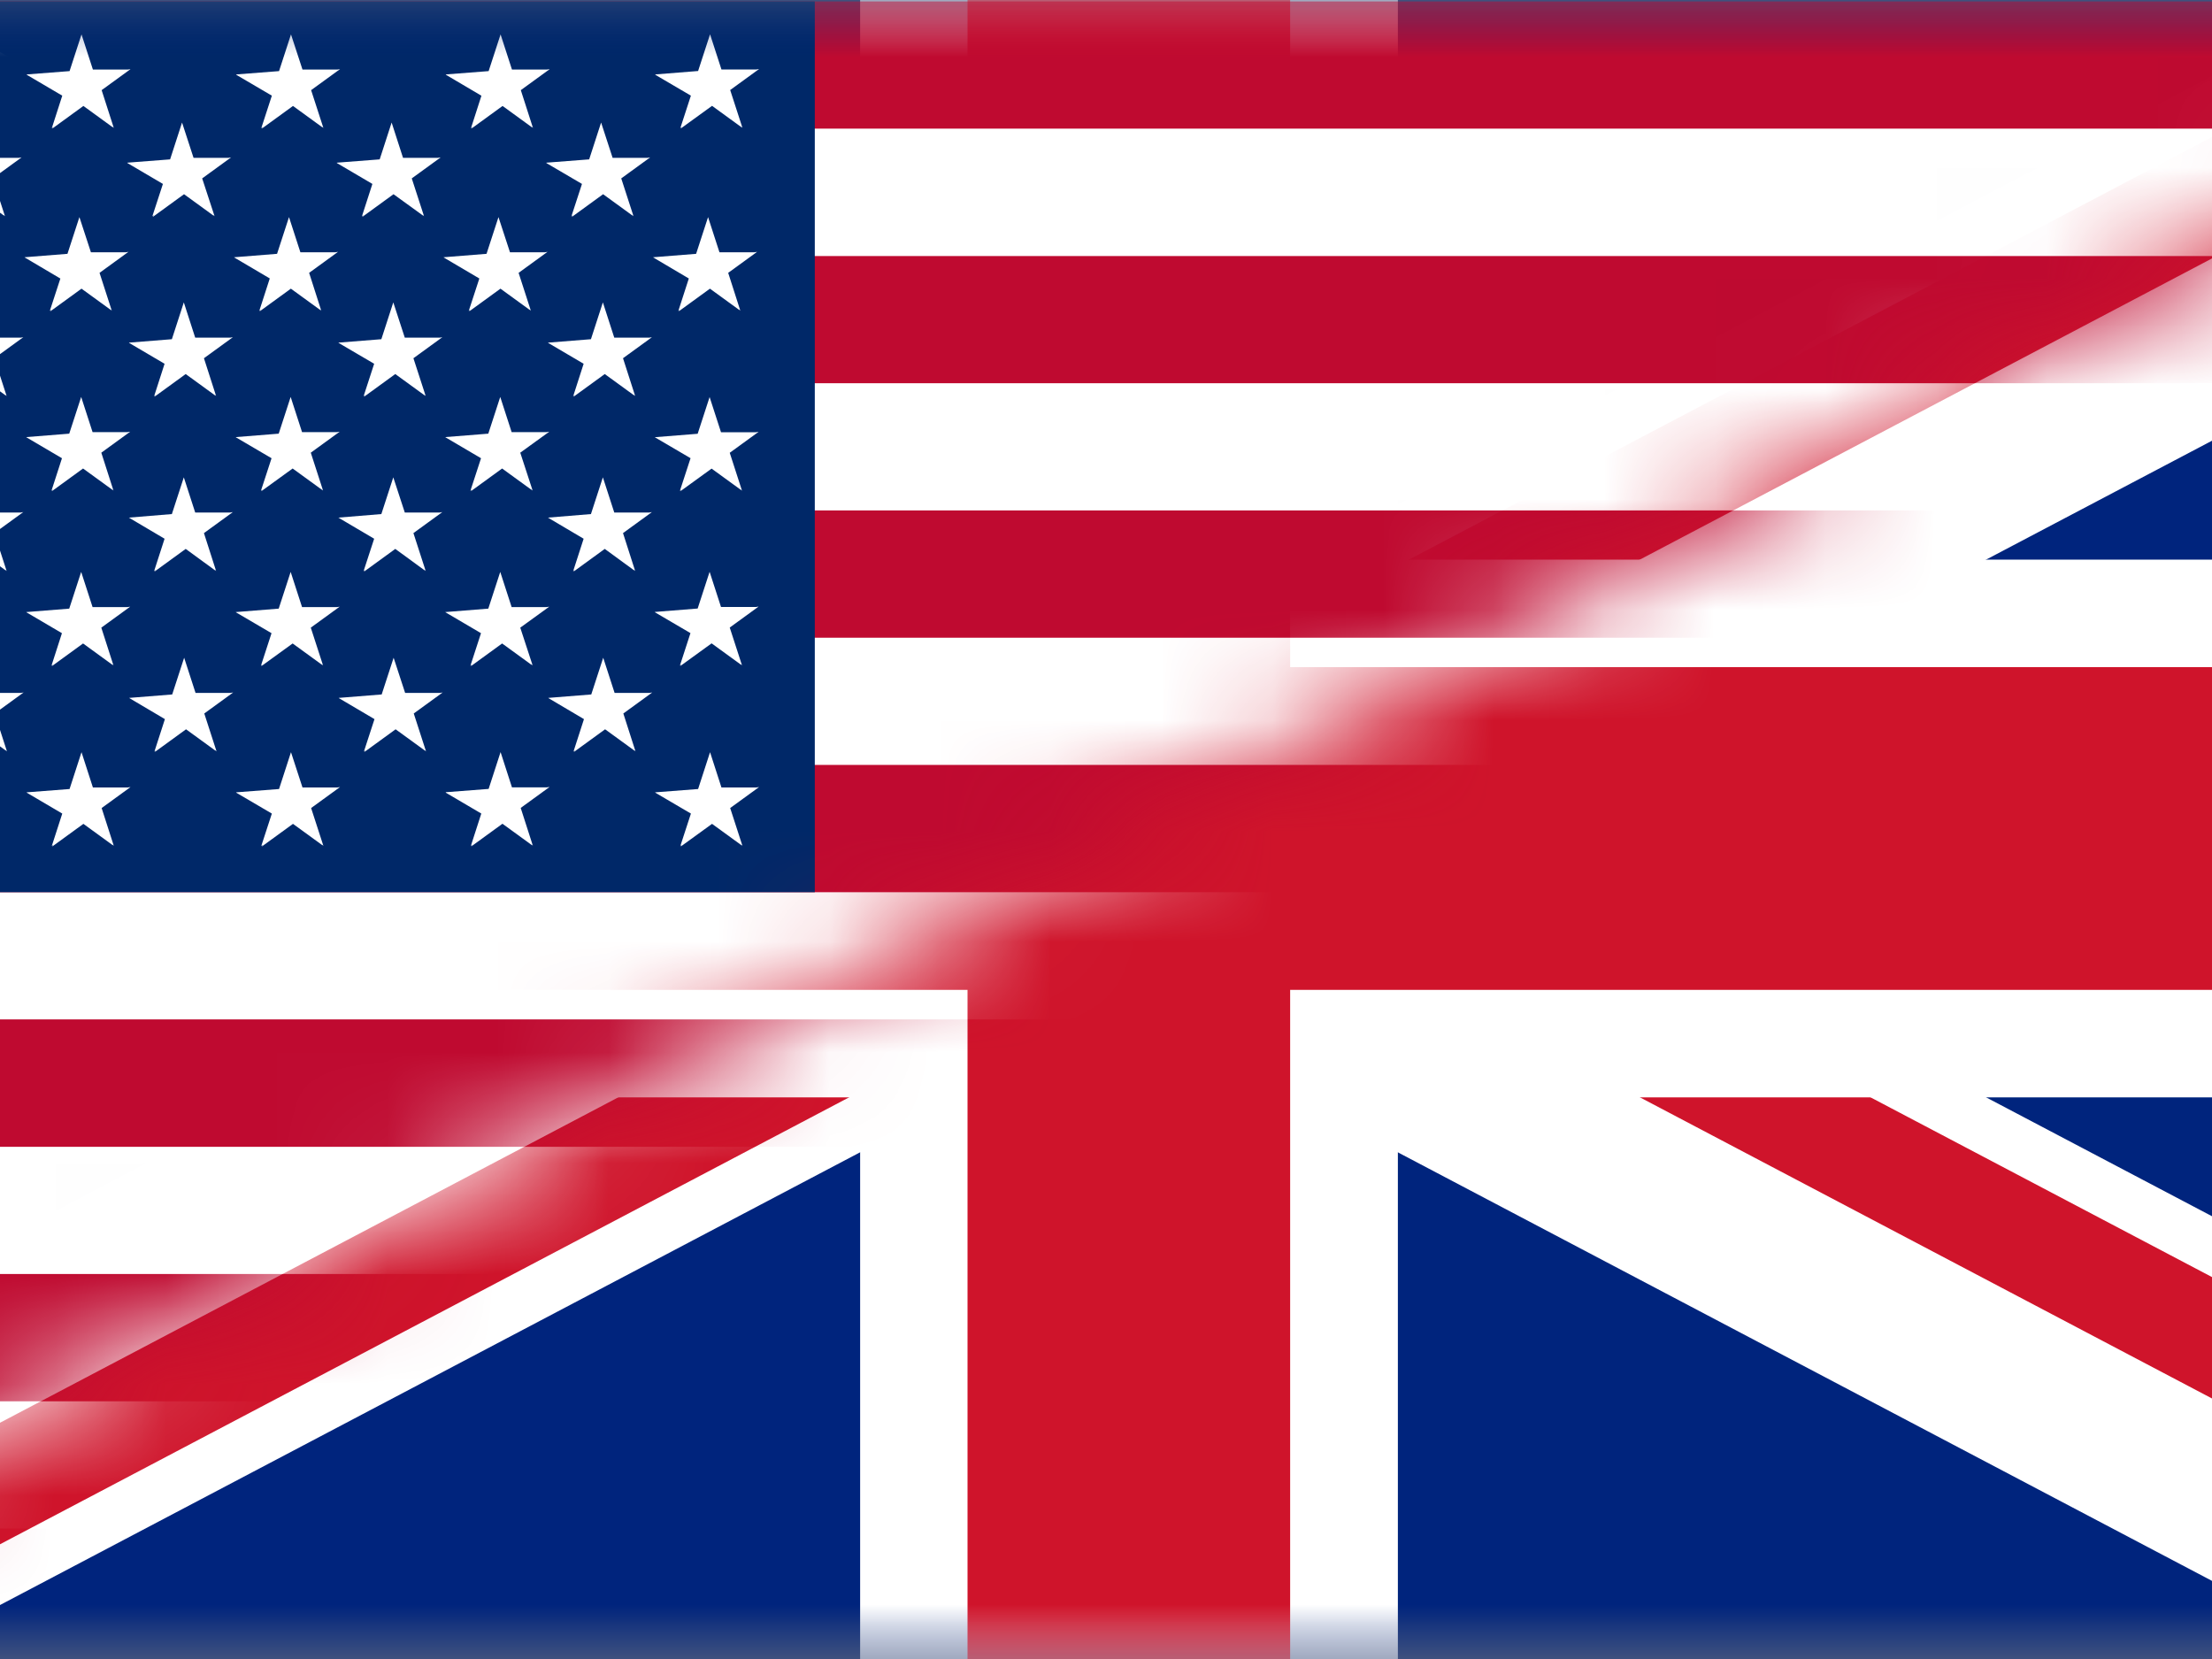 <svg xmlns="http://www.w3.org/2000/svg" xmlns:xlink="http://www.w3.org/1999/xlink" width="20" height="15" viewBox="0 0 20 15"><rect x="0" y="0" width="20" height="15" fill="#808080" stroke="none"/><defs><path id="a" d="M0 .001h28.356V15H0z"/><path id="c" d="M0 0v14.957L28.417 0z"/></defs><g fill="none" fill-rule="evenodd"><g transform="translate(-3.982)"><mask id="b" fill="#fff"><use xlink:href="#a"/></mask><ellipse cx="14.19" cy="7.491" fill="#00247D" fill-rule="nonzero" mask="url(#b)" rx="18.944" ry="19.943"/><path fill="#FFF" fill-rule="nonzero" d="M-5.434-1.19l37.888 19.943 1.36-2.582L-4.077-3.77l-1.356 2.58zm1.359 19.943L33.813-1.19l-1.359-2.58-37.888 19.94 1.359 2.582z" mask="url(#b)"/><path fill="#CF142B" fill-rule="nonzero" d="M-5.207-1.62L32.68 18.323l.906-1.721L-4.302-3.341l-.905 1.721zm.905 19.943L33.587-1.62l-.906-1.721-37.888 19.943.905 1.72z" mask="url(#b)"/><path fill="#FFF" fill-rule="nonzero" d="M14.19 7.49l18.944 9.972h-2.842L11.348 7.491m2.842 0l18.944-9.972h2.841L17.031 7.491m-2.841 0l-18.944 9.971h-2.842l18.944-9.971m2.842 0L-4.754-2.481h2.841l18.944 9.972" mask="url(#b)"/><path fill="#FFF" fill-rule="nonzero" d="M-4.754 9.922h37.888V5.06H-4.754v4.863zM11.759-2.48v19.943h4.862V-2.48h-4.862z" mask="url(#b)"/><path fill="#CF142B" fill-rule="nonzero" d="M-4.754 8.95h37.888V6.032H-4.754V8.95zM12.73-2.48v19.942h2.917V-2.48H12.73z" mask="url(#b)"/></g><g transform="translate(-4 .013)"><mask id="d" fill="#fff"><use xlink:href="#c"/></mask><g fill-rule="nonzero" mask="url(#d)"><path fill="#BF0A30" d="M0 0h28.417v14.957H0z"/><path fill="#FFF" d="M0 1.15h28.417v1.152H0zm0 2.302h28.417v1.15H0zm0 2.301h28.417v1.15H0zm0 2.301h28.417v1.15H0zm0 2.302h28.417v1.15H0zm0 2.301h28.417v1.15H0z"/><path fill="#002868" d="M0 0h11.367v8.054H0z"/><path fill="#FFF" d="M4.563 7.343l-.323-.19h.003l-.002-.002.388-.03.108-.333.103.319h.316l.024-.004-.005.004-.256.186.11.342-.011-.012.003.007-.267-.194-.282.205.009-.017-.013.013.095-.294zm1.895 0l-.324-.19h.004l-.003-.002.388-.03.108-.333.104.319h.316l.024-.004-.006.004-.256.186.111.342-.012-.012.004.007-.267-.194-.282.205.008-.017-.013.013.096-.294zm1.894 0l-.323-.19h.003L8.03 7.15l.388-.03.108-.333.103.319h.316l.024-.004-.005.004-.256.186.11.342-.011-.012.003.007-.267-.194-.282.205.009-.017-.013.013.095-.294zm1.895 0l-.324-.19h.004l-.003-.002.388-.03.108-.333.103.319h.317l.024-.004-.006.004-.256.186.111.342-.012-.012.004.007-.267-.194-.283.205.009-.017-.013.013.096-.294zM4.563.852L4.24.662h.003L4.241.66l.388-.03.108-.332.103.318h.316L5.18.612l-.005.004-.256.186.11.342-.011-.012.003.007-.267-.194-.282.205.009-.017-.013.014.095-.295zm1.895 0l-.324-.19h.004L6.135.66l.388-.03.108-.332.104.318h.316l.024-.004-.006.004-.256.186.111.342-.012-.012.004.007-.267-.194-.282.205.008-.017-.013.014.096-.295zm1.894 0L8.03.662h.003L8.03.66l.388-.03.108-.332.103.318h.316L8.97.612l-.005.004-.256.186.11.342-.011-.012.003.007-.267-.194-.282.205.009-.017-.013.014.095-.295zm1.895 0l-.324-.19h.004L9.924.66l.388-.031.108-.332.103.318h.317l.024-.004-.006.004-.256.186.111.342-.012-.012.004.007-.267-.194-.283.205.009-.017-.013.014.096-.295zm-6.65 5.637l-.323-.191h.003l-.003-.001.388-.031.108-.332.104.318h.316l.024-.004-.006.004-.256.186.111.343-.012-.012.004.006-.267-.194-.282.205.008-.016-.013.013.096-.294zm1.894 0l-.323-.191h.003l-.002-.001.388-.031.108-.332.103.318h.316l.024-.004-.005.004-.256.186.111.343-.012-.012.003.006-.267-.194-.282.205.009-.016-.013.013.095-.294zm1.895 0l-.324-.191h.004l-.003-.001.388-.031.108-.332.104.318h.316l.024-.004-.006.004-.256.186.111.343-.012-.012.004.006-.267-.194-.282.205.008-.016-.013.013.096-.294zm1.894 0l-.323-.191h.003l-.002-.001.388-.031.108-.332.103.318h.316l.024-.004-.005.004-.256.186.11.343-.011-.012.003.006-.267-.194-.282.205.009-.016-.013.013.095-.294zm-4.72-.777l-.323-.19h.003l-.002-.001.388-.031.108-.332.103.318h.316l.024-.004-.005.004-.256.186.11.342-.011-.012.003.007-.267-.194-.282.205.009-.017-.013.014.095-.295zm1.895 0l-.324-.19h.004l-.003-.001.388-.031.108-.332.103.318h.317l.024-.004-.006.004-.256.186.111.342-.012-.012.004.007-.267-.194-.283.205.009-.017-.013.014.096-.295zm1.894 0l-.323-.19h.003l-.003-.001.389-.031.108-.332.103.318h.316l.024-.004-.005.004-.257.186.112.342-.012-.012.003.007-.267-.194-.282.205.008-.017-.013.014.096-.295zm1.895 0l-.324-.19h.004L9.92 5.52l.388-.031.108-.332.103.318h.317l.023-.004-.005.004-.256.186.111.342-.012-.012.004.007-.267-.194-.283.205.009-.017-.013.014.096-.295zm-6.65-.854l-.324-.191h.004-.003l.388-.032.108-.332.104.318h.316l.024-.004-.006.004-.256.186.111.343-.012-.012.004.007-.267-.195-.282.205.008-.016-.013.013.096-.294zm1.894 0l-.323-.191h.003-.002l.388-.032.108-.332.103.318h.316l.024-.004-.005.004-.256.186.11.343-.011-.012.003.007-.267-.195-.282.205.009-.016-.013.013.095-.294zm1.895 0l-.324-.191h.004-.003l.388-.032.108-.332.104.318h.316L8 4.617l-.006.004-.256.186.111.343-.012-.012.004.007-.267-.195-.282.205.008-.016-.013.013.096-.294zm1.894 0l-.323-.191h.003-.002l.388-.032.108-.332.103.318h.316l.024-.004-.005.004-.256.186.11.343-.011-.012.003.007-.267-.195-.282.205.009-.016-.013.013.095-.294zM4.56 4.13l-.323-.19h.003l-.002-.001.388-.031.108-.332.103.318h.316l.024-.004-.005.004-.256.186.11.343-.011-.012.003.006-.267-.194-.282.205.009-.016-.013.013.095-.294zm1.895 0l-.324-.19h.004l-.003-.001.388-.031.108-.332.103.318h.317l.024-.004-.006.004-.256.186.111.343-.012-.012.004.006-.267-.194-.283.205.009-.016-.013.013.096-.294zm1.894 0l-.323-.19h.003l-.003-.001.389-.031.108-.332.103.318h.316l.024-.004-.005.004-.257.186.112.343-.012-.012.003.006-.267-.194-.282.205.008-.016-.013.013.096-.294zm1.895 0l-.324-.19h.004-.004l.388-.031.108-.332.103.318h.317l.023-.004-.005.004-.256.186.111.343-.012-.012.004.006-.267-.194-.283.205.009-.016-.013.013.096-.294zm-6.65-.854l-.324-.19h.004l-.003-.001.388-.031.108-.333.104.319h.316l.024-.004-.006.004-.256.186.111.342-.012-.012.004.007-.267-.194-.282.205.008-.017-.013.014.096-.295zm1.894 0l-.323-.19h.003l-.002-.001.388-.031.108-.333.103.319h.316l.024-.004-.005.004-.256.186.11.342-.011-.012.003.007-.267-.194-.282.205.009-.017-.013.014.095-.295zm1.895 0l-.324-.19h.004l-.003-.001.388-.031.108-.333.104.319h.316L8 3.036l-.006.004-.256.186.111.342-.012-.012.004.007-.267-.194-.282.205.008-.017-.013.014.096-.295zm1.894 0l-.323-.19h.003l-.002-.001.388-.031.108-.333.103.319h.316l.024-.004-.005.004-.256.186.11.342-.011-.012.003.007-.267-.194-.282.205.009-.017-.013.014.095-.295zm-4.732-.771l-.323-.191h.003l-.003-.001.388-.031.108-.332.104.318h.316l.024-.004-.006.004-.256.186.111.343L5 2.784l.004.007-.267-.194-.282.205.008-.016-.013.013.096-.294zm1.895 0l-.324-.191h.003l-.002-.001.388-.031.108-.332.103.318h.316l.024-.004-.005.004-.256.186.11.343-.011-.013.003.007-.267-.194-.282.205.009-.016-.013.013.095-.294zm1.894 0l-.324-.191h.004l-.003-.001.388-.031.108-.332.104.318h.316l.024-.004-.006.004-.256.186.111.343-.012-.013.004.007-.267-.194-.282.205.008-.016-.013.013.096-.294zm1.894 0l-.323-.191h.003l-.002-.001.388-.031.108-.332.103.318h.316l.024-.004-.005.004-.256.186.11.343-.011-.013.003.007-.267-.194-.282.205.009-.016-.013.013.095-.294zm-6.65-.855l-.323-.19h.003l-.002-.002.388-.03.108-.333.103.319h.316l.024-.004-.005.004-.256.186.111.342-.012-.012.004.007-.268-.194-.282.205.009-.017-.013.013.095-.294zm1.895 0l-.323-.19h.003l-.003-.002.388-.03.108-.333.104.319h.316l.024-.004-.006.004-.256.186.112.342-.012-.012.003.007-.267-.194-.282.205.008-.017-.013.013.096-.294zm1.894 0l-.323-.19h.003l-.002-.002.388-.03.108-.333.103.319h.316l.024-.004-.005.004-.256.186.111.342-.012-.012.004.007-.268-.194-.282.205.009-.017-.013.013.095-.294zm1.895 0l-.324-.19h.004l-.003-.002.388-.03.108-.333.104.319h.316l.024-.004-.006.004-.256.186.111.342-.012-.012.004.007-.267-.194-.282.205.008-.017-.013.013.096-.294z"/></g></g></g></svg>